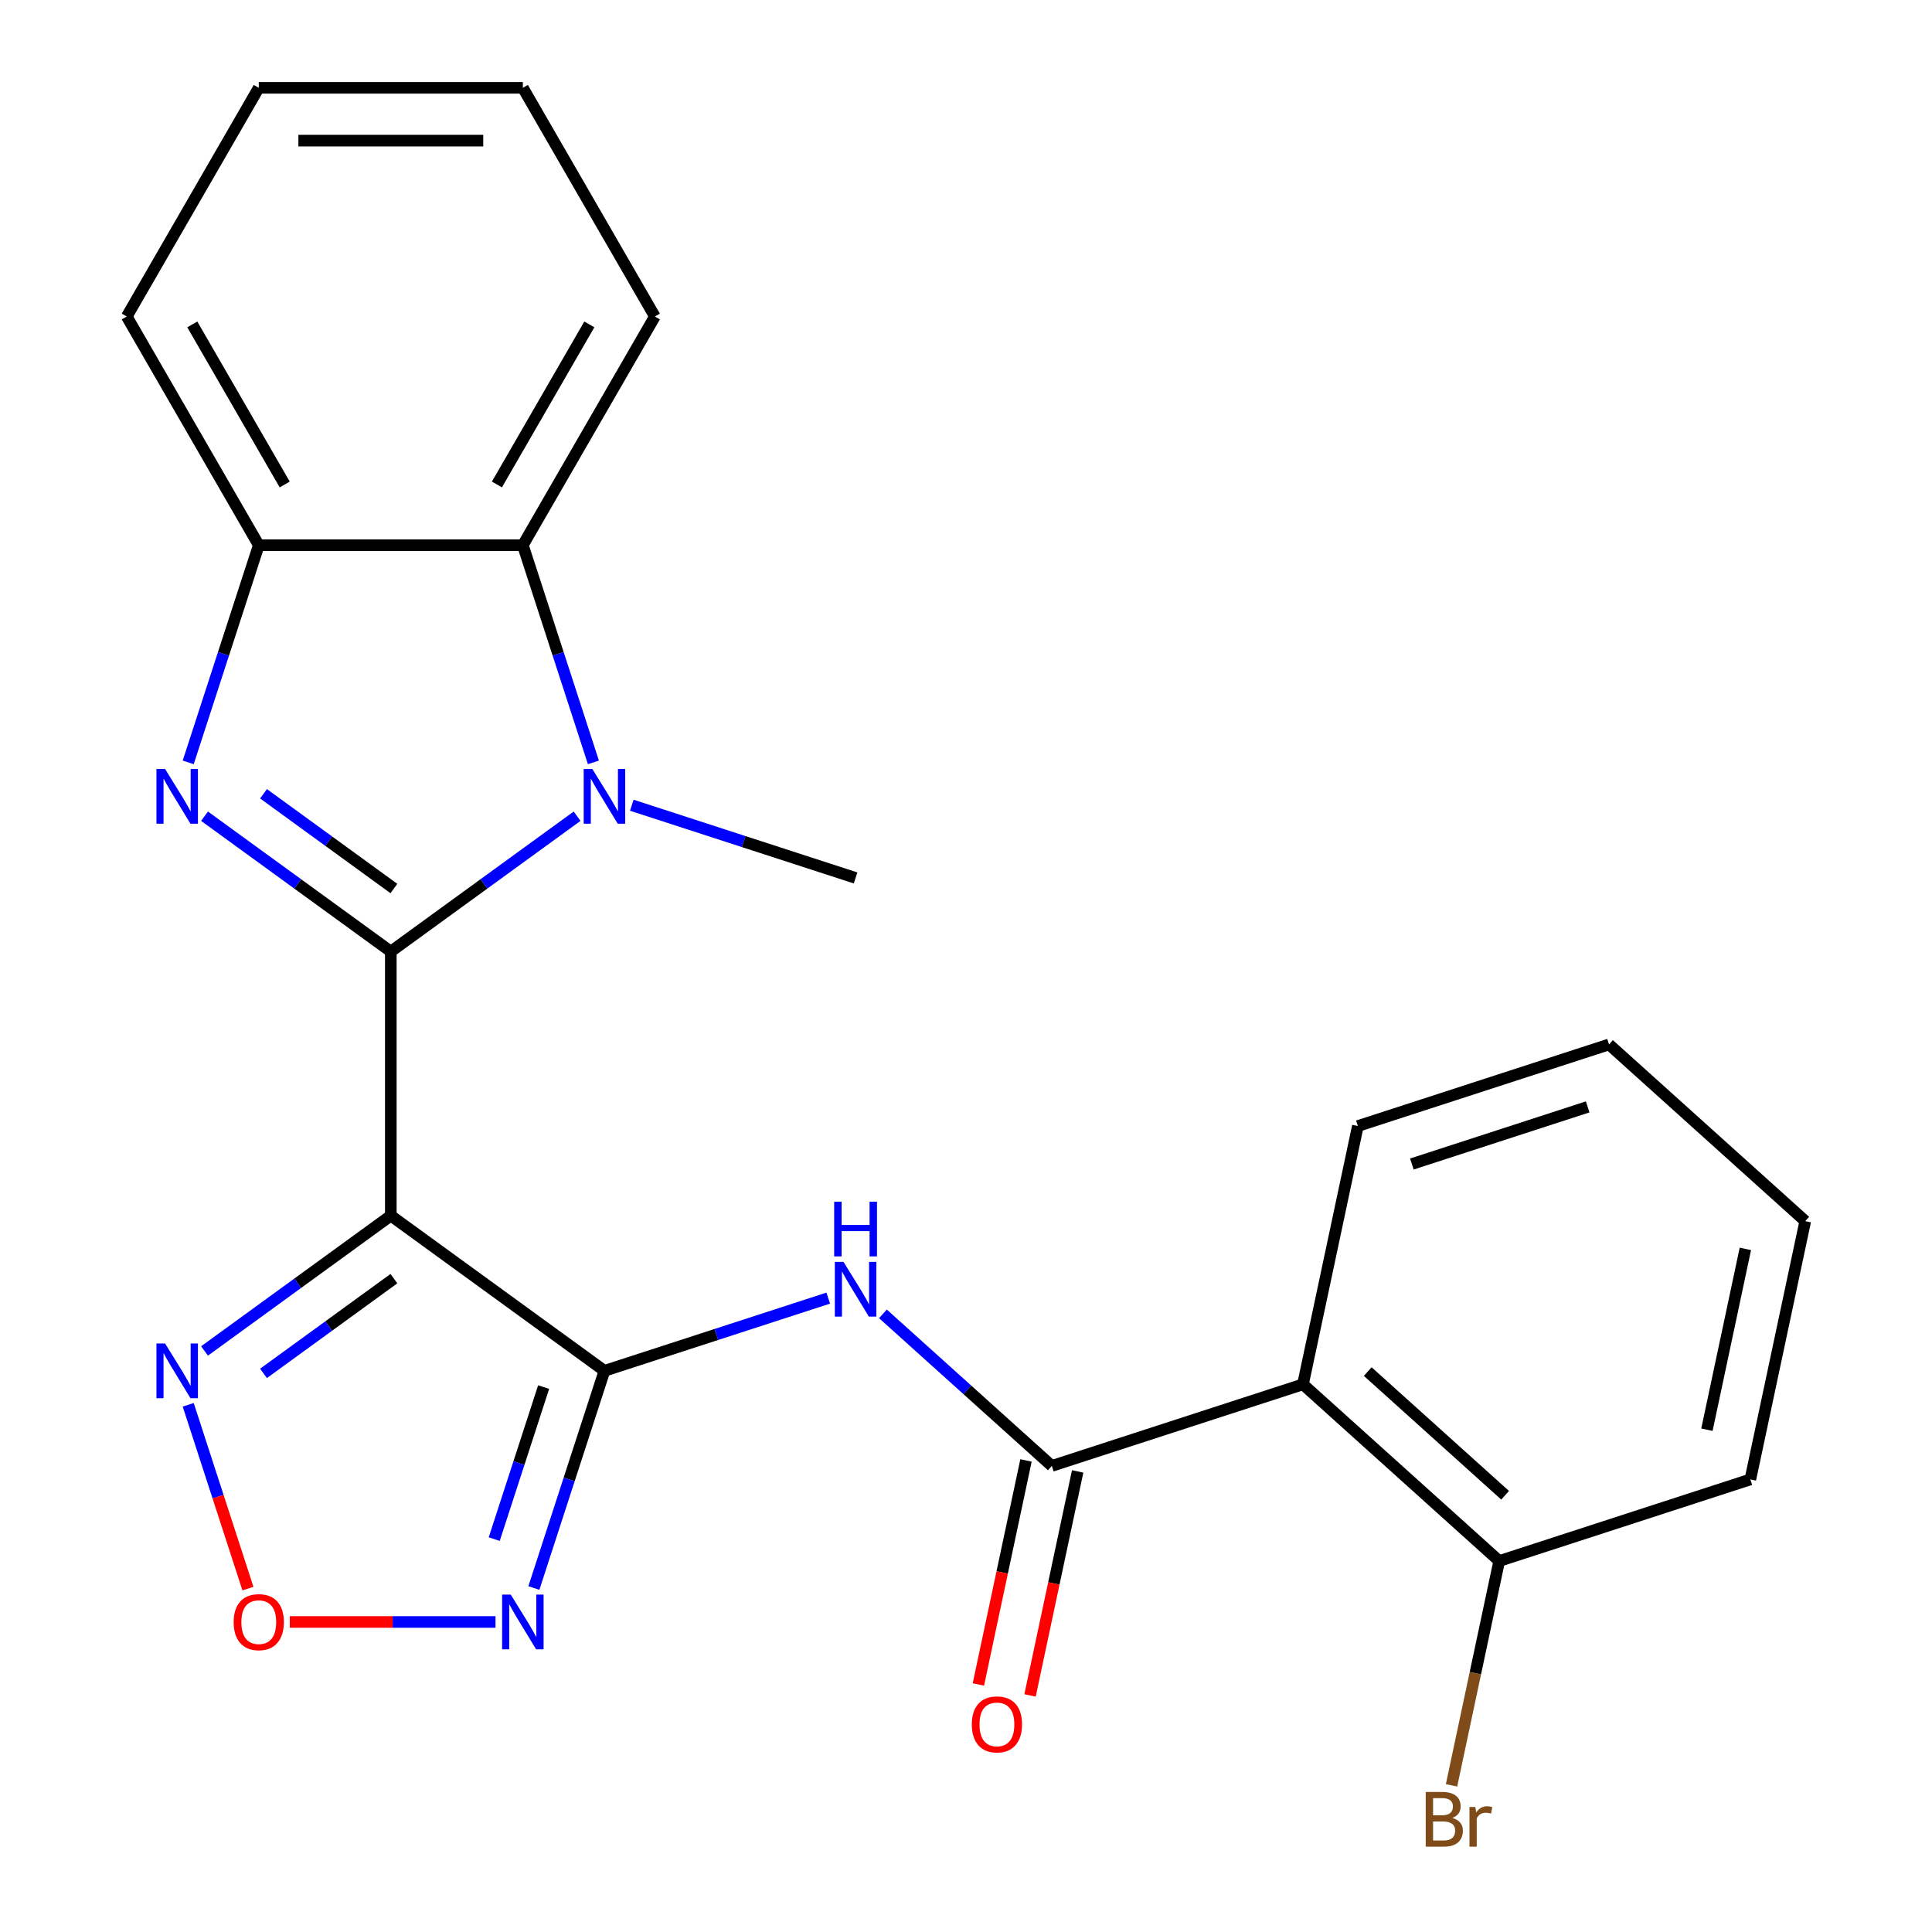 <?xml version='1.0' encoding='iso-8859-1'?>
<svg version='1.1' baseProfile='full'
              xmlns='http://www.w3.org/2000/svg'
                      xmlns:rdkit='http://www.rdkit.org/xml'
                      xmlns:xlink='http://www.w3.org/1999/xlink'
                  xml:space='preserve'
width='1000px' height='1000px' viewBox='0 0 1000 1000'>
<!-- END OF HEADER -->
<rect style='opacity:1.0;fill:#FFFFFF;stroke:none' width='1000' height='1000' x='0' y='0'> </rect>
<path class='bond-0' d='M 202.284,492.522 L 202.284,629.202' style='fill:none;fill-rule:evenodd;stroke:#000000;stroke-width:6px;stroke-linecap:butt;stroke-linejoin:miter;stroke-opacity:1' />
<path class='bond-1' d='M 202.284,492.522 L 154.074,457.495' style='fill:none;fill-rule:evenodd;stroke:#000000;stroke-width:6px;stroke-linecap:butt;stroke-linejoin:miter;stroke-opacity:1' />
<path class='bond-1' d='M 154.074,457.495 L 105.864,422.468' style='fill:none;fill-rule:evenodd;stroke:#0000FF;stroke-width:6px;stroke-linecap:butt;stroke-linejoin:miter;stroke-opacity:1' />
<path class='bond-1' d='M 203.888,459.898 L 170.141,435.38' style='fill:none;fill-rule:evenodd;stroke:#000000;stroke-width:6px;stroke-linecap:butt;stroke-linejoin:miter;stroke-opacity:1' />
<path class='bond-1' d='M 170.141,435.38 L 136.394,410.861' style='fill:none;fill-rule:evenodd;stroke:#0000FF;stroke-width:6px;stroke-linecap:butt;stroke-linejoin:miter;stroke-opacity:1' />
<path class='bond-3' d='M 202.284,492.522 L 250.493,457.495' style='fill:none;fill-rule:evenodd;stroke:#000000;stroke-width:6px;stroke-linecap:butt;stroke-linejoin:miter;stroke-opacity:1' />
<path class='bond-3' d='M 250.493,457.495 L 298.703,422.468' style='fill:none;fill-rule:evenodd;stroke:#0000FF;stroke-width:6px;stroke-linecap:butt;stroke-linejoin:miter;stroke-opacity:1' />
<path class='bond-2' d='M 202.284,629.202 L 312.86,709.541' style='fill:none;fill-rule:evenodd;stroke:#000000;stroke-width:6px;stroke-linecap:butt;stroke-linejoin:miter;stroke-opacity:1' />
<path class='bond-7' d='M 202.284,629.202 L 154.074,664.228' style='fill:none;fill-rule:evenodd;stroke:#000000;stroke-width:6px;stroke-linecap:butt;stroke-linejoin:miter;stroke-opacity:1' />
<path class='bond-7' d='M 154.074,664.228 L 105.864,699.255' style='fill:none;fill-rule:evenodd;stroke:#0000FF;stroke-width:6px;stroke-linecap:butt;stroke-linejoin:miter;stroke-opacity:1' />
<path class='bond-7' d='M 203.888,661.825 L 170.141,686.344' style='fill:none;fill-rule:evenodd;stroke:#000000;stroke-width:6px;stroke-linecap:butt;stroke-linejoin:miter;stroke-opacity:1' />
<path class='bond-7' d='M 170.141,686.344 L 136.394,710.862' style='fill:none;fill-rule:evenodd;stroke:#0000FF;stroke-width:6px;stroke-linecap:butt;stroke-linejoin:miter;stroke-opacity:1' />
<path class='bond-11' d='M 97.418,394.606 L 115.681,338.399' style='fill:none;fill-rule:evenodd;stroke:#0000FF;stroke-width:6px;stroke-linecap:butt;stroke-linejoin:miter;stroke-opacity:1' />
<path class='bond-11' d='M 115.681,338.399 L 133.943,282.192' style='fill:none;fill-rule:evenodd;stroke:#000000;stroke-width:6px;stroke-linecap:butt;stroke-linejoin:miter;stroke-opacity:1' />
<path class='bond-4' d='M 312.86,709.541 L 370.777,690.722' style='fill:none;fill-rule:evenodd;stroke:#000000;stroke-width:6px;stroke-linecap:butt;stroke-linejoin:miter;stroke-opacity:1' />
<path class='bond-4' d='M 370.777,690.722 L 428.694,671.904' style='fill:none;fill-rule:evenodd;stroke:#0000FF;stroke-width:6px;stroke-linecap:butt;stroke-linejoin:miter;stroke-opacity:1' />
<path class='bond-6' d='M 312.86,709.541 L 294.598,765.748' style='fill:none;fill-rule:evenodd;stroke:#000000;stroke-width:6px;stroke-linecap:butt;stroke-linejoin:miter;stroke-opacity:1' />
<path class='bond-6' d='M 294.598,765.748 L 276.335,821.954' style='fill:none;fill-rule:evenodd;stroke:#0000FF;stroke-width:6px;stroke-linecap:butt;stroke-linejoin:miter;stroke-opacity:1' />
<path class='bond-6' d='M 281.383,717.955 L 268.599,757.3' style='fill:none;fill-rule:evenodd;stroke:#000000;stroke-width:6px;stroke-linecap:butt;stroke-linejoin:miter;stroke-opacity:1' />
<path class='bond-6' d='M 268.599,757.3 L 255.816,796.645' style='fill:none;fill-rule:evenodd;stroke:#0000FF;stroke-width:6px;stroke-linecap:butt;stroke-linejoin:miter;stroke-opacity:1' />
<path class='bond-10' d='M 307.149,394.606 L 288.886,338.399' style='fill:none;fill-rule:evenodd;stroke:#0000FF;stroke-width:6px;stroke-linecap:butt;stroke-linejoin:miter;stroke-opacity:1' />
<path class='bond-10' d='M 288.886,338.399 L 270.624,282.192' style='fill:none;fill-rule:evenodd;stroke:#000000;stroke-width:6px;stroke-linecap:butt;stroke-linejoin:miter;stroke-opacity:1' />
<path class='bond-14' d='M 327.017,416.783 L 384.934,435.601' style='fill:none;fill-rule:evenodd;stroke:#0000FF;stroke-width:6px;stroke-linecap:butt;stroke-linejoin:miter;stroke-opacity:1' />
<path class='bond-14' d='M 384.934,435.601 L 442.851,454.419' style='fill:none;fill-rule:evenodd;stroke:#000000;stroke-width:6px;stroke-linecap:butt;stroke-linejoin:miter;stroke-opacity:1' />
<path class='bond-5' d='M 457.008,680.051 L 500.716,719.406' style='fill:none;fill-rule:evenodd;stroke:#0000FF;stroke-width:6px;stroke-linecap:butt;stroke-linejoin:miter;stroke-opacity:1' />
<path class='bond-5' d='M 500.716,719.406 L 544.424,758.761' style='fill:none;fill-rule:evenodd;stroke:#000000;stroke-width:6px;stroke-linecap:butt;stroke-linejoin:miter;stroke-opacity:1' />
<path class='bond-9' d='M 544.424,758.761 L 674.415,716.525' style='fill:none;fill-rule:evenodd;stroke:#000000;stroke-width:6px;stroke-linecap:butt;stroke-linejoin:miter;stroke-opacity:1' />
<path class='bond-13' d='M 531.055,755.919 L 518.731,813.898' style='fill:none;fill-rule:evenodd;stroke:#000000;stroke-width:6px;stroke-linecap:butt;stroke-linejoin:miter;stroke-opacity:1' />
<path class='bond-13' d='M 518.731,813.898 L 506.408,871.876' style='fill:none;fill-rule:evenodd;stroke:#FF0000;stroke-width:6px;stroke-linecap:butt;stroke-linejoin:miter;stroke-opacity:1' />
<path class='bond-13' d='M 557.794,761.603 L 545.47,819.581' style='fill:none;fill-rule:evenodd;stroke:#000000;stroke-width:6px;stroke-linecap:butt;stroke-linejoin:miter;stroke-opacity:1' />
<path class='bond-13' d='M 545.47,819.581 L 533.146,877.56' style='fill:none;fill-rule:evenodd;stroke:#FF0000;stroke-width:6px;stroke-linecap:butt;stroke-linejoin:miter;stroke-opacity:1' />
<path class='bond-25' d='M 256.467,839.531 L 203.237,839.531' style='fill:none;fill-rule:evenodd;stroke:#0000FF;stroke-width:6px;stroke-linecap:butt;stroke-linejoin:miter;stroke-opacity:1' />
<path class='bond-25' d='M 203.237,839.531 L 150.006,839.531' style='fill:none;fill-rule:evenodd;stroke:#FF0000;stroke-width:6px;stroke-linecap:butt;stroke-linejoin:miter;stroke-opacity:1' />
<path class='bond-8' d='M 97.418,727.118 L 112.874,774.687' style='fill:none;fill-rule:evenodd;stroke:#0000FF;stroke-width:6px;stroke-linecap:butt;stroke-linejoin:miter;stroke-opacity:1' />
<path class='bond-8' d='M 112.874,774.687 L 128.33,822.257' style='fill:none;fill-rule:evenodd;stroke:#FF0000;stroke-width:6px;stroke-linecap:butt;stroke-linejoin:miter;stroke-opacity:1' />
<path class='bond-12' d='M 674.415,716.525 L 775.989,807.982' style='fill:none;fill-rule:evenodd;stroke:#000000;stroke-width:6px;stroke-linecap:butt;stroke-linejoin:miter;stroke-opacity:1' />
<path class='bond-12' d='M 707.943,709.928 L 779.044,773.948' style='fill:none;fill-rule:evenodd;stroke:#000000;stroke-width:6px;stroke-linecap:butt;stroke-linejoin:miter;stroke-opacity:1' />
<path class='bond-16' d='M 674.415,716.525 L 702.833,582.831' style='fill:none;fill-rule:evenodd;stroke:#000000;stroke-width:6px;stroke-linecap:butt;stroke-linejoin:miter;stroke-opacity:1' />
<path class='bond-17' d='M 270.624,282.192 L 338.964,163.823' style='fill:none;fill-rule:evenodd;stroke:#000000;stroke-width:6px;stroke-linecap:butt;stroke-linejoin:miter;stroke-opacity:1' />
<path class='bond-17' d='M 257.201,250.769 L 305.039,167.911' style='fill:none;fill-rule:evenodd;stroke:#000000;stroke-width:6px;stroke-linecap:butt;stroke-linejoin:miter;stroke-opacity:1' />
<path class='bond-24' d='M 270.624,282.192 L 133.943,282.192' style='fill:none;fill-rule:evenodd;stroke:#000000;stroke-width:6px;stroke-linecap:butt;stroke-linejoin:miter;stroke-opacity:1' />
<path class='bond-18' d='M 133.943,282.192 L 65.603,163.823' style='fill:none;fill-rule:evenodd;stroke:#000000;stroke-width:6px;stroke-linecap:butt;stroke-linejoin:miter;stroke-opacity:1' />
<path class='bond-18' d='M 147.366,250.769 L 99.528,167.911' style='fill:none;fill-rule:evenodd;stroke:#000000;stroke-width:6px;stroke-linecap:butt;stroke-linejoin:miter;stroke-opacity:1' />
<path class='bond-15' d='M 775.989,807.982 L 763.648,866.04' style='fill:none;fill-rule:evenodd;stroke:#000000;stroke-width:6px;stroke-linecap:butt;stroke-linejoin:miter;stroke-opacity:1' />
<path class='bond-15' d='M 763.648,866.04 L 751.307,924.098' style='fill:none;fill-rule:evenodd;stroke:#7F4C19;stroke-width:6px;stroke-linecap:butt;stroke-linejoin:miter;stroke-opacity:1' />
<path class='bond-19' d='M 775.989,807.982 L 905.979,765.745' style='fill:none;fill-rule:evenodd;stroke:#000000;stroke-width:6px;stroke-linecap:butt;stroke-linejoin:miter;stroke-opacity:1' />
<path class='bond-20' d='M 702.833,582.831 L 832.824,540.594' style='fill:none;fill-rule:evenodd;stroke:#000000;stroke-width:6px;stroke-linecap:butt;stroke-linejoin:miter;stroke-opacity:1' />
<path class='bond-20' d='M 730.779,602.494 L 821.772,572.928' style='fill:none;fill-rule:evenodd;stroke:#000000;stroke-width:6px;stroke-linecap:butt;stroke-linejoin:miter;stroke-opacity:1' />
<path class='bond-21' d='M 338.964,163.823 L 270.624,45.455' style='fill:none;fill-rule:evenodd;stroke:#000000;stroke-width:6px;stroke-linecap:butt;stroke-linejoin:miter;stroke-opacity:1' />
<path class='bond-22' d='M 65.603,163.823 L 133.943,45.455' style='fill:none;fill-rule:evenodd;stroke:#000000;stroke-width:6px;stroke-linecap:butt;stroke-linejoin:miter;stroke-opacity:1' />
<path class='bond-27' d='M 905.979,765.745 L 934.397,632.051' style='fill:none;fill-rule:evenodd;stroke:#000000;stroke-width:6px;stroke-linecap:butt;stroke-linejoin:miter;stroke-opacity:1' />
<path class='bond-27' d='M 883.503,740.008 L 903.396,646.422' style='fill:none;fill-rule:evenodd;stroke:#000000;stroke-width:6px;stroke-linecap:butt;stroke-linejoin:miter;stroke-opacity:1' />
<path class='bond-23' d='M 832.824,540.594 L 934.397,632.051' style='fill:none;fill-rule:evenodd;stroke:#000000;stroke-width:6px;stroke-linecap:butt;stroke-linejoin:miter;stroke-opacity:1' />
<path class='bond-26' d='M 270.624,45.455 L 133.943,45.455' style='fill:none;fill-rule:evenodd;stroke:#000000;stroke-width:6px;stroke-linecap:butt;stroke-linejoin:miter;stroke-opacity:1' />
<path class='bond-26' d='M 250.122,72.791 L 154.445,72.791' style='fill:none;fill-rule:evenodd;stroke:#000000;stroke-width:6px;stroke-linecap:butt;stroke-linejoin:miter;stroke-opacity:1' />
<path  class='atom-2' d='M 85.447 398.023
L 94.727 413.023
Q 95.647 414.503, 97.127 417.183
Q 98.607 419.863, 98.687 420.023
L 98.687 398.023
L 102.447 398.023
L 102.447 426.343
L 98.567 426.343
L 88.607 409.943
Q 87.447 408.023, 86.207 405.823
Q 85.007 403.623, 84.647 402.943
L 84.647 426.343
L 80.967 426.343
L 80.967 398.023
L 85.447 398.023
' fill='#0000FF'/>
<path  class='atom-4' d='M 306.6 398.023
L 315.88 413.023
Q 316.8 414.503, 318.28 417.183
Q 319.76 419.863, 319.84 420.023
L 319.84 398.023
L 323.6 398.023
L 323.6 426.343
L 319.72 426.343
L 309.76 409.943
Q 308.6 408.023, 307.36 405.823
Q 306.16 403.623, 305.8 402.943
L 305.8 426.343
L 302.12 426.343
L 302.12 398.023
L 306.6 398.023
' fill='#0000FF'/>
<path  class='atom-5' d='M 436.591 653.144
L 445.871 668.144
Q 446.791 669.624, 448.271 672.304
Q 449.751 674.984, 449.831 675.144
L 449.831 653.144
L 453.591 653.144
L 453.591 681.464
L 449.711 681.464
L 439.751 665.064
Q 438.591 663.144, 437.351 660.944
Q 436.151 658.744, 435.791 658.064
L 435.791 681.464
L 432.111 681.464
L 432.111 653.144
L 436.591 653.144
' fill='#0000FF'/>
<path  class='atom-5' d='M 431.771 621.992
L 435.611 621.992
L 435.611 634.032
L 450.091 634.032
L 450.091 621.992
L 453.931 621.992
L 453.931 650.312
L 450.091 650.312
L 450.091 637.232
L 435.611 637.232
L 435.611 650.312
L 431.771 650.312
L 431.771 621.992
' fill='#0000FF'/>
<path  class='atom-7' d='M 264.364 825.371
L 273.644 840.371
Q 274.564 841.851, 276.044 844.531
Q 277.524 847.211, 277.604 847.371
L 277.604 825.371
L 281.364 825.371
L 281.364 853.691
L 277.484 853.691
L 267.524 837.291
Q 266.364 835.371, 265.124 833.171
Q 263.924 830.971, 263.564 830.291
L 263.564 853.691
L 259.884 853.691
L 259.884 825.371
L 264.364 825.371
' fill='#0000FF'/>
<path  class='atom-8' d='M 85.447 695.381
L 94.727 710.381
Q 95.647 711.861, 97.127 714.541
Q 98.607 717.221, 98.687 717.381
L 98.687 695.381
L 102.447 695.381
L 102.447 723.701
L 98.567 723.701
L 88.607 707.301
Q 87.447 705.381, 86.207 703.181
Q 85.007 700.981, 84.647 700.301
L 84.647 723.701
L 80.967 723.701
L 80.967 695.381
L 85.447 695.381
' fill='#0000FF'/>
<path  class='atom-9' d='M 120.943 839.611
Q 120.943 832.811, 124.303 829.011
Q 127.663 825.211, 133.943 825.211
Q 140.223 825.211, 143.583 829.011
Q 146.943 832.811, 146.943 839.611
Q 146.943 846.491, 143.543 850.411
Q 140.143 854.291, 133.943 854.291
Q 127.703 854.291, 124.303 850.411
Q 120.943 846.531, 120.943 839.611
M 133.943 851.091
Q 138.263 851.091, 140.583 848.211
Q 142.943 845.291, 142.943 839.611
Q 142.943 834.051, 140.583 831.251
Q 138.263 828.411, 133.943 828.411
Q 129.623 828.411, 127.263 831.211
Q 124.943 834.011, 124.943 839.611
Q 124.943 845.331, 127.263 848.211
Q 129.623 851.091, 133.943 851.091
' fill='#FF0000'/>
<path  class='atom-14' d='M 503.007 892.535
Q 503.007 885.735, 506.367 881.935
Q 509.727 878.135, 516.007 878.135
Q 522.287 878.135, 525.647 881.935
Q 529.007 885.735, 529.007 892.535
Q 529.007 899.415, 525.607 903.335
Q 522.207 907.215, 516.007 907.215
Q 509.767 907.215, 506.367 903.335
Q 503.007 899.455, 503.007 892.535
M 516.007 904.015
Q 520.327 904.015, 522.647 901.135
Q 525.007 898.215, 525.007 892.535
Q 525.007 886.975, 522.647 884.175
Q 520.327 881.335, 516.007 881.335
Q 511.687 881.335, 509.327 884.135
Q 507.007 886.935, 507.007 892.535
Q 507.007 898.255, 509.327 901.135
Q 511.687 904.015, 516.007 904.015
' fill='#FF0000'/>
<path  class='atom-16' d='M 751.711 940.955
Q 754.431 941.715, 755.791 943.395
Q 757.191 945.035, 757.191 947.475
Q 757.191 951.395, 754.671 953.635
Q 752.191 955.835, 747.471 955.835
L 737.951 955.835
L 737.951 927.515
L 746.311 927.515
Q 751.151 927.515, 753.591 929.475
Q 756.031 931.435, 756.031 935.035
Q 756.031 939.315, 751.711 940.955
M 741.751 930.715
L 741.751 939.595
L 746.311 939.595
Q 749.111 939.595, 750.551 938.475
Q 752.031 937.315, 752.031 935.035
Q 752.031 930.715, 746.311 930.715
L 741.751 930.715
M 747.471 952.635
Q 750.231 952.635, 751.711 951.315
Q 753.191 949.995, 753.191 947.475
Q 753.191 945.155, 751.551 943.995
Q 749.951 942.795, 746.871 942.795
L 741.751 942.795
L 741.751 952.635
L 747.471 952.635
' fill='#7F4C19'/>
<path  class='atom-16' d='M 763.631 935.275
L 764.071 938.115
Q 766.231 934.915, 769.751 934.915
Q 770.871 934.915, 772.391 935.315
L 771.791 938.675
Q 770.071 938.275, 769.111 938.275
Q 767.431 938.275, 766.311 938.955
Q 765.231 939.595, 764.351 941.155
L 764.351 955.835
L 760.591 955.835
L 760.591 935.275
L 763.631 935.275
' fill='#7F4C19'/>
</svg>
